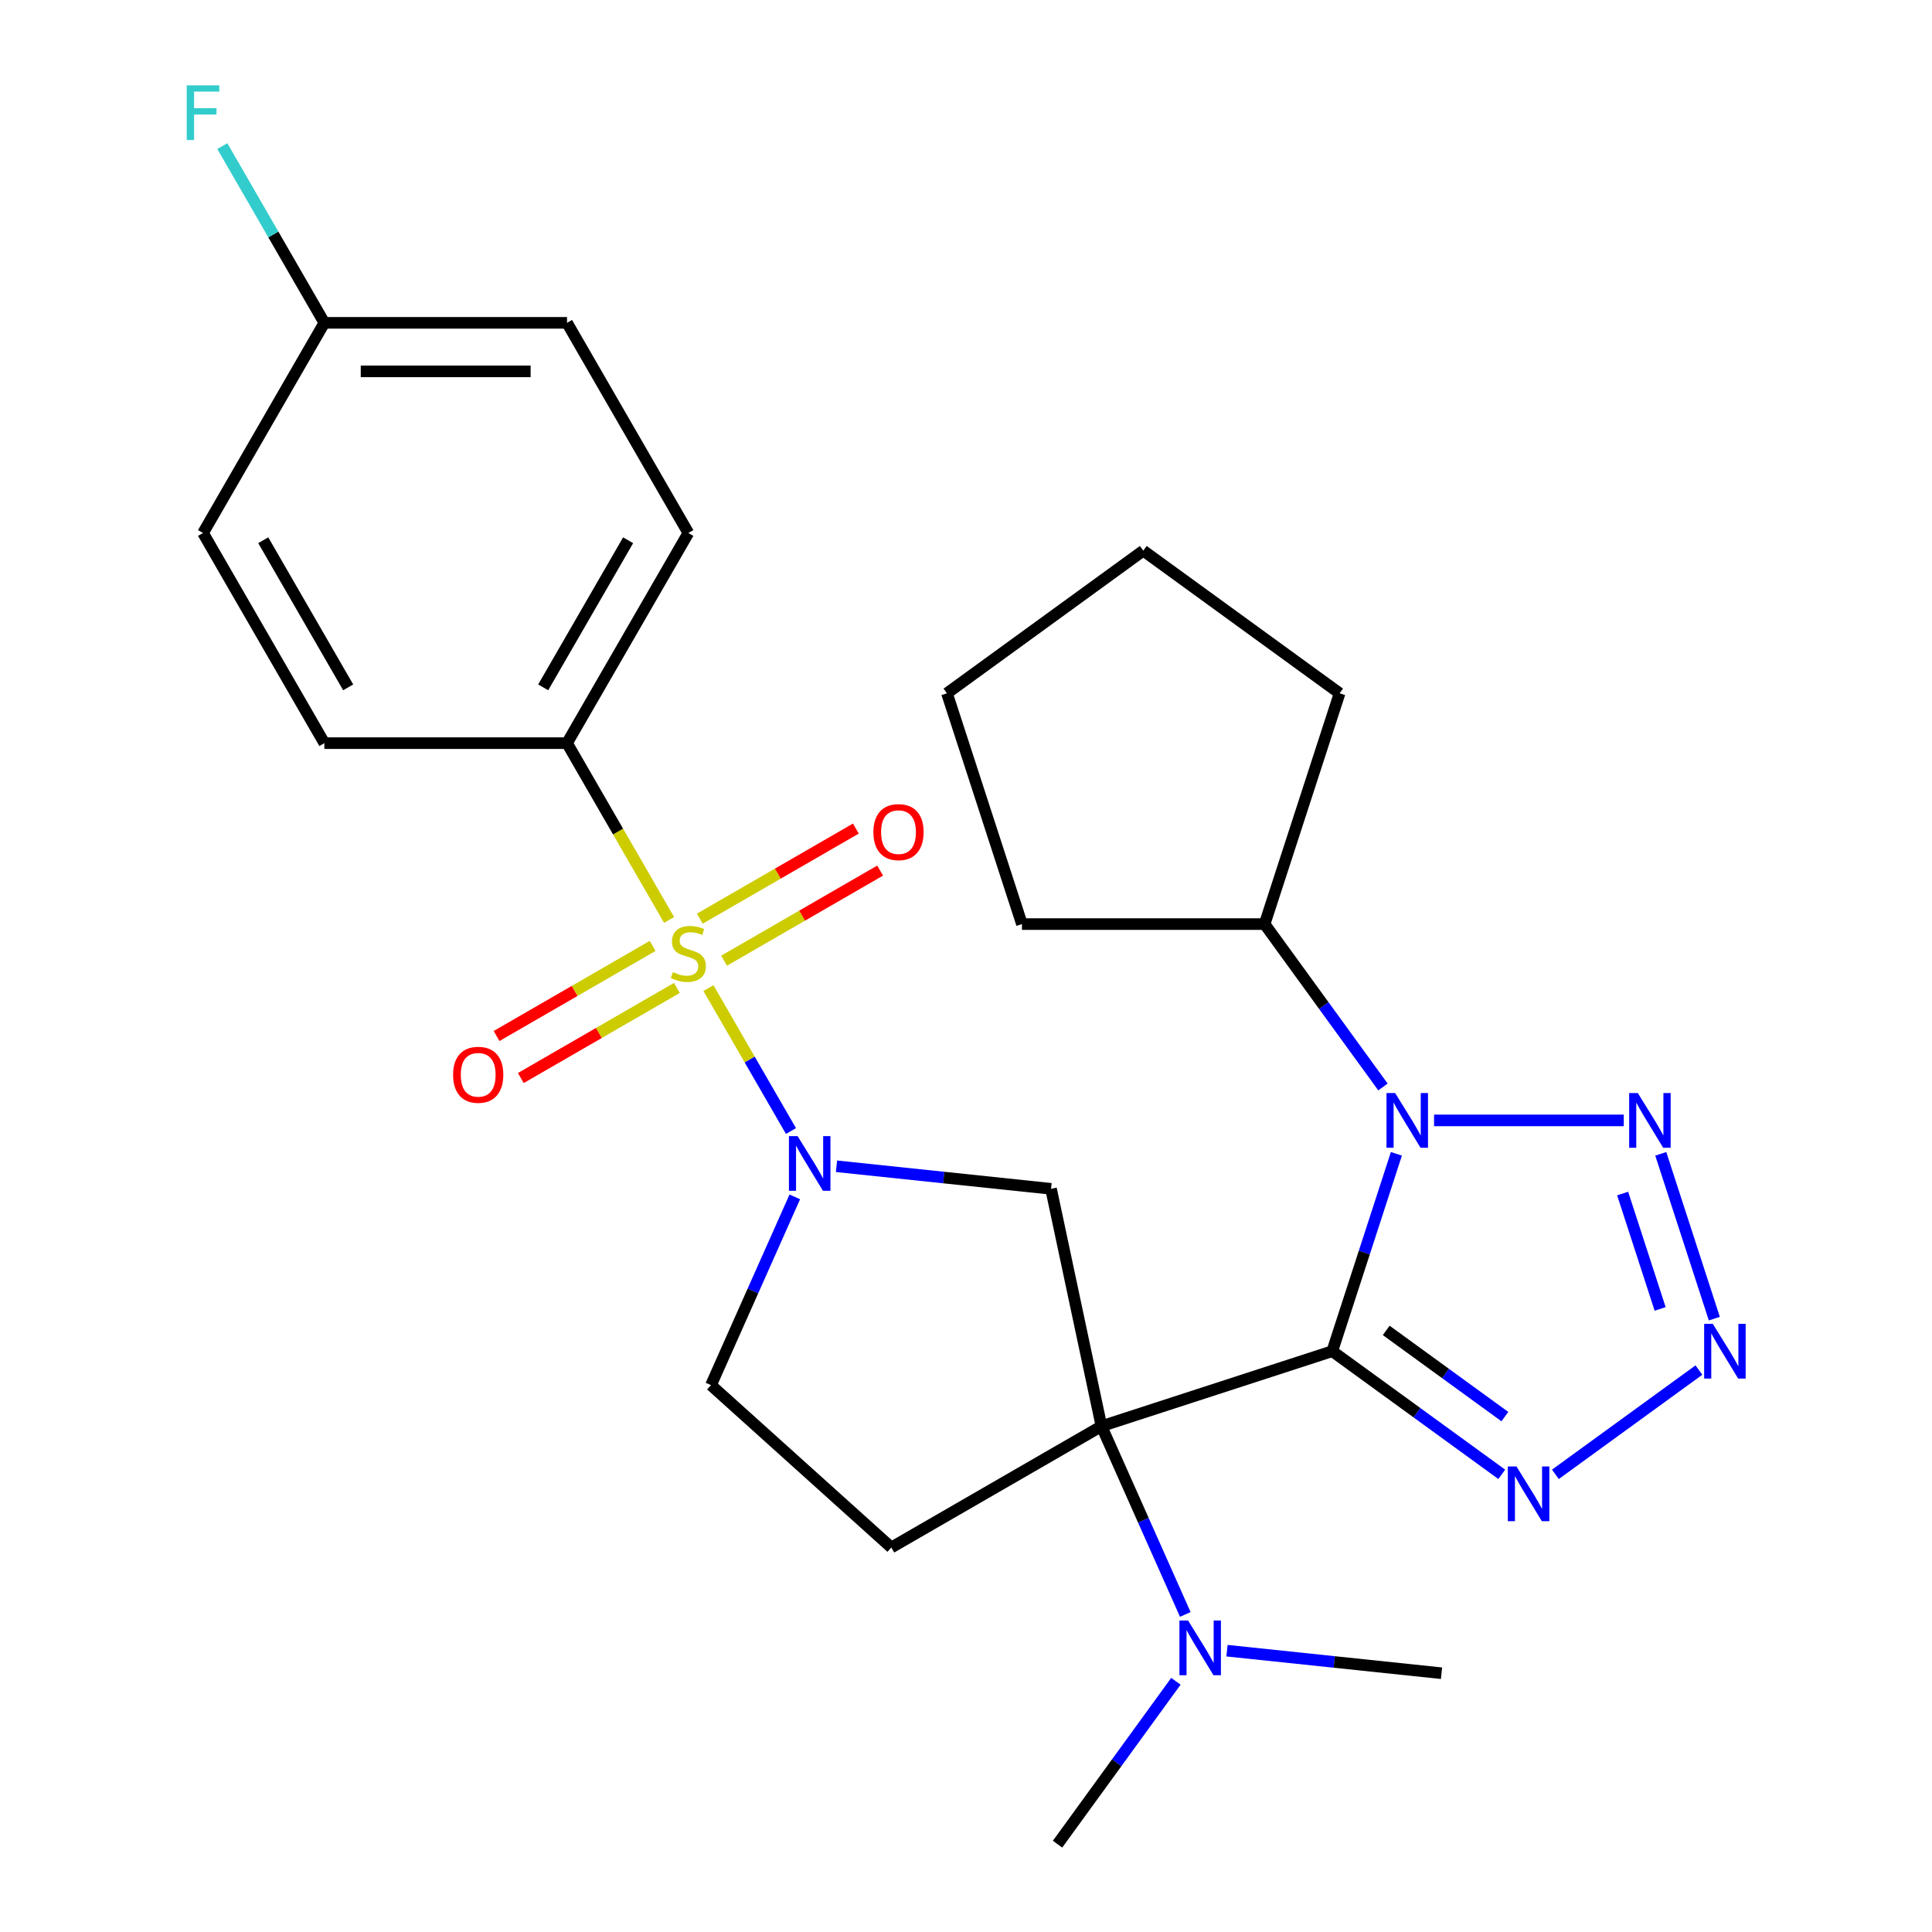 <?xml version='1.0' encoding='iso-8859-1'?>
<svg version='1.1' baseProfile='full'
              xmlns='http://www.w3.org/2000/svg'
                      xmlns:rdkit='http://www.rdkit.org/xml'
                      xmlns:xlink='http://www.w3.org/1999/xlink'
                  xml:space='preserve'
width='1000px' height='1000px' viewBox='0 0 1000 1000'>
<!-- END OF HEADER -->
<rect style='opacity:1.0;fill:#FFFFFF;stroke:none' width='1000' height='1000' x='0' y='0'> </rect>
<path class='bond-0' d='M 689.576,699.374 L 570.121,738.187' style='fill:none;fill-rule:evenodd;stroke:#000000;stroke-width:6px;stroke-linecap:butt;stroke-linejoin:miter;stroke-opacity:1' />
<path class='bond-2' d='M 689.576,699.374 L 706.172,648.296' style='fill:none;fill-rule:evenodd;stroke:#000000;stroke-width:6px;stroke-linecap:butt;stroke-linejoin:miter;stroke-opacity:1' />
<path class='bond-2' d='M 706.172,648.296 L 722.769,597.219' style='fill:none;fill-rule:evenodd;stroke:#0000FF;stroke-width:6px;stroke-linecap:butt;stroke-linejoin:miter;stroke-opacity:1' />
<path class='bond-4' d='M 689.576,699.374 L 733.444,731.245' style='fill:none;fill-rule:evenodd;stroke:#000000;stroke-width:6px;stroke-linecap:butt;stroke-linejoin:miter;stroke-opacity:1' />
<path class='bond-4' d='M 733.444,731.245 L 777.311,763.117' style='fill:none;fill-rule:evenodd;stroke:#0000FF;stroke-width:6px;stroke-linecap:butt;stroke-linejoin:miter;stroke-opacity:1' />
<path class='bond-4' d='M 717.502,688.612 L 748.209,710.922' style='fill:none;fill-rule:evenodd;stroke:#000000;stroke-width:6px;stroke-linecap:butt;stroke-linejoin:miter;stroke-opacity:1' />
<path class='bond-4' d='M 748.209,710.922 L 778.916,733.232' style='fill:none;fill-rule:evenodd;stroke:#0000FF;stroke-width:6px;stroke-linecap:butt;stroke-linejoin:miter;stroke-opacity:1' />
<path class='bond-7' d='M 570.121,738.187 L 544.007,615.329' style='fill:none;fill-rule:evenodd;stroke:#000000;stroke-width:6px;stroke-linecap:butt;stroke-linejoin:miter;stroke-opacity:1' />
<path class='bond-8' d='M 570.121,738.187 L 461.346,800.988' style='fill:none;fill-rule:evenodd;stroke:#000000;stroke-width:6px;stroke-linecap:butt;stroke-linejoin:miter;stroke-opacity:1' />
<path class='bond-10' d='M 570.121,738.187 L 591.813,786.909' style='fill:none;fill-rule:evenodd;stroke:#000000;stroke-width:6px;stroke-linecap:butt;stroke-linejoin:miter;stroke-opacity:1' />
<path class='bond-10' d='M 591.813,786.909 L 613.506,835.631' style='fill:none;fill-rule:evenodd;stroke:#0000FF;stroke-width:6px;stroke-linecap:butt;stroke-linejoin:miter;stroke-opacity:1' />
<path class='bond-1' d='M 366.695,511.445 L 388.05,548.433' style='fill:none;fill-rule:evenodd;stroke:#CCCC00;stroke-width:6px;stroke-linecap:butt;stroke-linejoin:miter;stroke-opacity:1' />
<path class='bond-1' d='M 388.05,548.433 L 409.404,585.42' style='fill:none;fill-rule:evenodd;stroke:#0000FF;stroke-width:6px;stroke-linecap:butt;stroke-linejoin:miter;stroke-opacity:1' />
<path class='bond-9' d='M 346.326,476.165 L 319.908,430.407' style='fill:none;fill-rule:evenodd;stroke:#CCCC00;stroke-width:6px;stroke-linecap:butt;stroke-linejoin:miter;stroke-opacity:1' />
<path class='bond-9' d='M 319.908,430.407 L 293.49,384.65' style='fill:none;fill-rule:evenodd;stroke:#000000;stroke-width:6px;stroke-linecap:butt;stroke-linejoin:miter;stroke-opacity:1' />
<path class='bond-11' d='M 337.791,489.603 L 297.407,512.918' style='fill:none;fill-rule:evenodd;stroke:#CCCC00;stroke-width:6px;stroke-linecap:butt;stroke-linejoin:miter;stroke-opacity:1' />
<path class='bond-11' d='M 297.407,512.918 L 257.023,536.234' style='fill:none;fill-rule:evenodd;stroke:#FF0000;stroke-width:6px;stroke-linecap:butt;stroke-linejoin:miter;stroke-opacity:1' />
<path class='bond-11' d='M 350.351,511.358 L 309.967,534.673' style='fill:none;fill-rule:evenodd;stroke:#CCCC00;stroke-width:6px;stroke-linecap:butt;stroke-linejoin:miter;stroke-opacity:1' />
<path class='bond-11' d='M 309.967,534.673 L 269.583,557.989' style='fill:none;fill-rule:evenodd;stroke:#FF0000;stroke-width:6px;stroke-linecap:butt;stroke-linejoin:miter;stroke-opacity:1' />
<path class='bond-12' d='M 374.791,497.247 L 415.175,473.932' style='fill:none;fill-rule:evenodd;stroke:#CCCC00;stroke-width:6px;stroke-linecap:butt;stroke-linejoin:miter;stroke-opacity:1' />
<path class='bond-12' d='M 415.175,473.932 L 455.559,450.616' style='fill:none;fill-rule:evenodd;stroke:#FF0000;stroke-width:6px;stroke-linecap:butt;stroke-linejoin:miter;stroke-opacity:1' />
<path class='bond-12' d='M 362.231,475.492 L 402.615,452.177' style='fill:none;fill-rule:evenodd;stroke:#CCCC00;stroke-width:6px;stroke-linecap:butt;stroke-linejoin:miter;stroke-opacity:1' />
<path class='bond-12' d='M 402.615,452.177 L 442.999,428.861' style='fill:none;fill-rule:evenodd;stroke:#FF0000;stroke-width:6px;stroke-linecap:butt;stroke-linejoin:miter;stroke-opacity:1' />
<path class='bond-5' d='M 742.27,579.919 L 840.459,579.919' style='fill:none;fill-rule:evenodd;stroke:#0000FF;stroke-width:6px;stroke-linecap:butt;stroke-linejoin:miter;stroke-opacity:1' />
<path class='bond-14' d='M 715.82,562.618 L 685.191,520.461' style='fill:none;fill-rule:evenodd;stroke:#0000FF;stroke-width:6px;stroke-linecap:butt;stroke-linejoin:miter;stroke-opacity:1' />
<path class='bond-14' d='M 685.191,520.461 L 654.562,478.304' style='fill:none;fill-rule:evenodd;stroke:#000000;stroke-width:6px;stroke-linecap:butt;stroke-linejoin:miter;stroke-opacity:1' />
<path class='bond-3' d='M 432.972,603.659 L 488.49,609.494' style='fill:none;fill-rule:evenodd;stroke:#0000FF;stroke-width:6px;stroke-linecap:butt;stroke-linejoin:miter;stroke-opacity:1' />
<path class='bond-3' d='M 488.49,609.494 L 544.007,615.329' style='fill:none;fill-rule:evenodd;stroke:#000000;stroke-width:6px;stroke-linecap:butt;stroke-linejoin:miter;stroke-opacity:1' />
<path class='bond-28' d='M 411.39,619.5 L 389.697,668.222' style='fill:none;fill-rule:evenodd;stroke:#0000FF;stroke-width:6px;stroke-linecap:butt;stroke-linejoin:miter;stroke-opacity:1' />
<path class='bond-28' d='M 389.697,668.222 L 368.005,716.944' style='fill:none;fill-rule:evenodd;stroke:#000000;stroke-width:6px;stroke-linecap:butt;stroke-linejoin:miter;stroke-opacity:1' />
<path class='bond-6' d='M 805.071,763.117 L 879.354,709.147' style='fill:none;fill-rule:evenodd;stroke:#0000FF;stroke-width:6px;stroke-linecap:butt;stroke-linejoin:miter;stroke-opacity:1' />
<path class='bond-27' d='M 859.613,597.219 L 887.332,682.528' style='fill:none;fill-rule:evenodd;stroke:#0000FF;stroke-width:6px;stroke-linecap:butt;stroke-linejoin:miter;stroke-opacity:1' />
<path class='bond-27' d='M 839.88,617.778 L 859.283,677.495' style='fill:none;fill-rule:evenodd;stroke:#0000FF;stroke-width:6px;stroke-linecap:butt;stroke-linejoin:miter;stroke-opacity:1' />
<path class='bond-13' d='M 461.346,800.988 L 368.005,716.944' style='fill:none;fill-rule:evenodd;stroke:#000000;stroke-width:6px;stroke-linecap:butt;stroke-linejoin:miter;stroke-opacity:1' />
<path class='bond-15' d='M 293.49,384.65 L 356.291,275.875' style='fill:none;fill-rule:evenodd;stroke:#000000;stroke-width:6px;stroke-linecap:butt;stroke-linejoin:miter;stroke-opacity:1' />
<path class='bond-15' d='M 281.155,355.773 L 325.116,279.631' style='fill:none;fill-rule:evenodd;stroke:#000000;stroke-width:6px;stroke-linecap:butt;stroke-linejoin:miter;stroke-opacity:1' />
<path class='bond-16' d='M 293.49,384.65 L 167.887,384.65' style='fill:none;fill-rule:evenodd;stroke:#000000;stroke-width:6px;stroke-linecap:butt;stroke-linejoin:miter;stroke-opacity:1' />
<path class='bond-21' d='M 608.639,870.231 L 578.01,912.388' style='fill:none;fill-rule:evenodd;stroke:#0000FF;stroke-width:6px;stroke-linecap:butt;stroke-linejoin:miter;stroke-opacity:1' />
<path class='bond-21' d='M 578.01,912.388 L 547.381,954.545' style='fill:none;fill-rule:evenodd;stroke:#000000;stroke-width:6px;stroke-linecap:butt;stroke-linejoin:miter;stroke-opacity:1' />
<path class='bond-22' d='M 635.088,854.39 L 690.606,860.225' style='fill:none;fill-rule:evenodd;stroke:#0000FF;stroke-width:6px;stroke-linecap:butt;stroke-linejoin:miter;stroke-opacity:1' />
<path class='bond-22' d='M 690.606,860.225 L 746.123,866.06' style='fill:none;fill-rule:evenodd;stroke:#000000;stroke-width:6px;stroke-linecap:butt;stroke-linejoin:miter;stroke-opacity:1' />
<path class='bond-23' d='M 654.562,478.304 L 693.376,358.849' style='fill:none;fill-rule:evenodd;stroke:#000000;stroke-width:6px;stroke-linecap:butt;stroke-linejoin:miter;stroke-opacity:1' />
<path class='bond-24' d='M 654.562,478.304 L 528.96,478.304' style='fill:none;fill-rule:evenodd;stroke:#000000;stroke-width:6px;stroke-linecap:butt;stroke-linejoin:miter;stroke-opacity:1' />
<path class='bond-19' d='M 356.291,275.875 L 293.49,167.1' style='fill:none;fill-rule:evenodd;stroke:#000000;stroke-width:6px;stroke-linecap:butt;stroke-linejoin:miter;stroke-opacity:1' />
<path class='bond-18' d='M 167.887,384.65 L 105.086,275.875' style='fill:none;fill-rule:evenodd;stroke:#000000;stroke-width:6px;stroke-linecap:butt;stroke-linejoin:miter;stroke-opacity:1' />
<path class='bond-18' d='M 180.222,355.773 L 136.261,279.631' style='fill:none;fill-rule:evenodd;stroke:#000000;stroke-width:6px;stroke-linecap:butt;stroke-linejoin:miter;stroke-opacity:1' />
<path class='bond-17' d='M 167.887,167.1 L 105.086,275.875' style='fill:none;fill-rule:evenodd;stroke:#000000;stroke-width:6px;stroke-linecap:butt;stroke-linejoin:miter;stroke-opacity:1' />
<path class='bond-20' d='M 167.887,167.1 L 141.48,121.362' style='fill:none;fill-rule:evenodd;stroke:#000000;stroke-width:6px;stroke-linecap:butt;stroke-linejoin:miter;stroke-opacity:1' />
<path class='bond-20' d='M 141.48,121.362 L 115.074,75.625' style='fill:none;fill-rule:evenodd;stroke:#33CCCC;stroke-width:6px;stroke-linecap:butt;stroke-linejoin:miter;stroke-opacity:1' />
<path class='bond-30' d='M 167.887,167.1 L 293.49,167.1' style='fill:none;fill-rule:evenodd;stroke:#000000;stroke-width:6px;stroke-linecap:butt;stroke-linejoin:miter;stroke-opacity:1' />
<path class='bond-30' d='M 186.727,192.22 L 274.649,192.22' style='fill:none;fill-rule:evenodd;stroke:#000000;stroke-width:6px;stroke-linecap:butt;stroke-linejoin:miter;stroke-opacity:1' />
<path class='bond-26' d='M 693.376,358.849 L 591.761,285.021' style='fill:none;fill-rule:evenodd;stroke:#000000;stroke-width:6px;stroke-linecap:butt;stroke-linejoin:miter;stroke-opacity:1' />
<path class='bond-25' d='M 528.96,478.304 L 490.146,358.849' style='fill:none;fill-rule:evenodd;stroke:#000000;stroke-width:6px;stroke-linecap:butt;stroke-linejoin:miter;stroke-opacity:1' />
<path class='bond-29' d='M 490.146,358.849 L 591.761,285.021' style='fill:none;fill-rule:evenodd;stroke:#000000;stroke-width:6px;stroke-linecap:butt;stroke-linejoin:miter;stroke-opacity:1' />
<path  class='atom-2' d='M 348.291 503.145
Q 348.611 503.265, 349.931 503.825
Q 351.251 504.385, 352.691 504.745
Q 354.171 505.065, 355.611 505.065
Q 358.291 505.065, 359.851 503.785
Q 361.411 502.465, 361.411 500.185
Q 361.411 498.625, 360.611 497.665
Q 359.851 496.705, 358.651 496.185
Q 357.451 495.665, 355.451 495.065
Q 352.931 494.305, 351.411 493.585
Q 349.931 492.865, 348.851 491.345
Q 347.811 489.825, 347.811 487.265
Q 347.811 483.705, 350.211 481.505
Q 352.651 479.305, 357.451 479.305
Q 360.731 479.305, 364.451 480.865
L 363.531 483.945
Q 360.131 482.545, 357.571 482.545
Q 354.811 482.545, 353.291 483.705
Q 351.771 484.825, 351.811 486.785
Q 351.811 488.305, 352.571 489.225
Q 353.371 490.145, 354.491 490.665
Q 355.651 491.185, 357.571 491.785
Q 360.131 492.585, 361.651 493.385
Q 363.171 494.185, 364.251 495.825
Q 365.371 497.425, 365.371 500.185
Q 365.371 504.105, 362.731 506.225
Q 360.131 508.305, 355.771 508.305
Q 353.251 508.305, 351.331 507.745
Q 349.451 507.225, 347.211 506.305
L 348.291 503.145
' fill='#CCCC00'/>
<path  class='atom-3' d='M 722.13 565.759
L 731.41 580.759
Q 732.33 582.239, 733.81 584.919
Q 735.29 587.599, 735.37 587.759
L 735.37 565.759
L 739.13 565.759
L 739.13 594.079
L 735.25 594.079
L 725.29 577.679
Q 724.13 575.759, 722.89 573.559
Q 721.69 571.359, 721.33 570.679
L 721.33 594.079
L 717.65 594.079
L 717.65 565.759
L 722.13 565.759
' fill='#0000FF'/>
<path  class='atom-4' d='M 412.832 588.04
L 422.112 603.04
Q 423.032 604.52, 424.512 607.2
Q 425.992 609.88, 426.072 610.04
L 426.072 588.04
L 429.832 588.04
L 429.832 616.36
L 425.952 616.36
L 415.992 599.96
Q 414.832 598.04, 413.592 595.84
Q 412.392 593.64, 412.032 592.96
L 412.032 616.36
L 408.352 616.36
L 408.352 588.04
L 412.832 588.04
' fill='#0000FF'/>
<path  class='atom-5' d='M 784.931 759.041
L 794.211 774.041
Q 795.131 775.521, 796.611 778.201
Q 798.091 780.881, 798.171 781.041
L 798.171 759.041
L 801.931 759.041
L 801.931 787.361
L 798.051 787.361
L 788.091 770.961
Q 786.931 769.041, 785.691 766.841
Q 784.491 764.641, 784.131 763.961
L 784.131 787.361
L 780.451 787.361
L 780.451 759.041
L 784.931 759.041
' fill='#0000FF'/>
<path  class='atom-6' d='M 847.732 565.759
L 857.012 580.759
Q 857.932 582.239, 859.412 584.919
Q 860.892 587.599, 860.972 587.759
L 860.972 565.759
L 864.732 565.759
L 864.732 594.079
L 860.852 594.079
L 850.892 577.679
Q 849.732 575.759, 848.492 573.559
Q 847.292 571.359, 846.932 570.679
L 846.932 594.079
L 843.252 594.079
L 843.252 565.759
L 847.732 565.759
' fill='#0000FF'/>
<path  class='atom-7' d='M 886.546 685.214
L 895.826 700.214
Q 896.746 701.694, 898.226 704.374
Q 899.706 707.054, 899.786 707.214
L 899.786 685.214
L 903.546 685.214
L 903.546 713.534
L 899.666 713.534
L 889.706 697.134
Q 888.546 695.214, 887.306 693.014
Q 886.106 690.814, 885.746 690.134
L 885.746 713.534
L 882.066 713.534
L 882.066 685.214
L 886.546 685.214
' fill='#0000FF'/>
<path  class='atom-11' d='M 614.948 838.771
L 624.228 853.771
Q 625.148 855.251, 626.628 857.931
Q 628.108 860.611, 628.188 860.771
L 628.188 838.771
L 631.948 838.771
L 631.948 867.091
L 628.068 867.091
L 618.108 850.691
Q 616.948 848.771, 615.708 846.571
Q 614.508 844.371, 614.148 843.691
L 614.148 867.091
L 610.468 867.091
L 610.468 838.771
L 614.948 838.771
' fill='#0000FF'/>
<path  class='atom-12' d='M 234.516 556.306
Q 234.516 549.506, 237.876 545.706
Q 241.236 541.906, 247.516 541.906
Q 253.796 541.906, 257.156 545.706
Q 260.516 549.506, 260.516 556.306
Q 260.516 563.186, 257.116 567.106
Q 253.716 570.986, 247.516 570.986
Q 241.276 570.986, 237.876 567.106
Q 234.516 563.226, 234.516 556.306
M 247.516 567.786
Q 251.836 567.786, 254.156 564.906
Q 256.516 561.986, 256.516 556.306
Q 256.516 550.746, 254.156 547.946
Q 251.836 545.106, 247.516 545.106
Q 243.196 545.106, 240.836 547.906
Q 238.516 550.706, 238.516 556.306
Q 238.516 562.026, 240.836 564.906
Q 243.196 567.786, 247.516 567.786
' fill='#FF0000'/>
<path  class='atom-13' d='M 452.066 430.704
Q 452.066 423.904, 455.426 420.104
Q 458.786 416.304, 465.066 416.304
Q 471.346 416.304, 474.706 420.104
Q 478.066 423.904, 478.066 430.704
Q 478.066 437.584, 474.666 441.504
Q 471.266 445.384, 465.066 445.384
Q 458.826 445.384, 455.426 441.504
Q 452.066 437.624, 452.066 430.704
M 465.066 442.184
Q 469.386 442.184, 471.706 439.304
Q 474.066 436.384, 474.066 430.704
Q 474.066 425.144, 471.706 422.344
Q 469.386 419.504, 465.066 419.504
Q 460.746 419.504, 458.386 422.304
Q 456.066 425.104, 456.066 430.704
Q 456.066 436.424, 458.386 439.304
Q 460.746 442.184, 465.066 442.184
' fill='#FF0000'/>
<path  class='atom-21' d='M 96.666 44.165
L 113.506 44.165
L 113.506 47.405
L 100.466 47.405
L 100.466 56.005
L 112.066 56.005
L 112.066 59.285
L 100.466 59.285
L 100.466 72.485
L 96.666 72.485
L 96.666 44.165
' fill='#33CCCC'/>
</svg>
